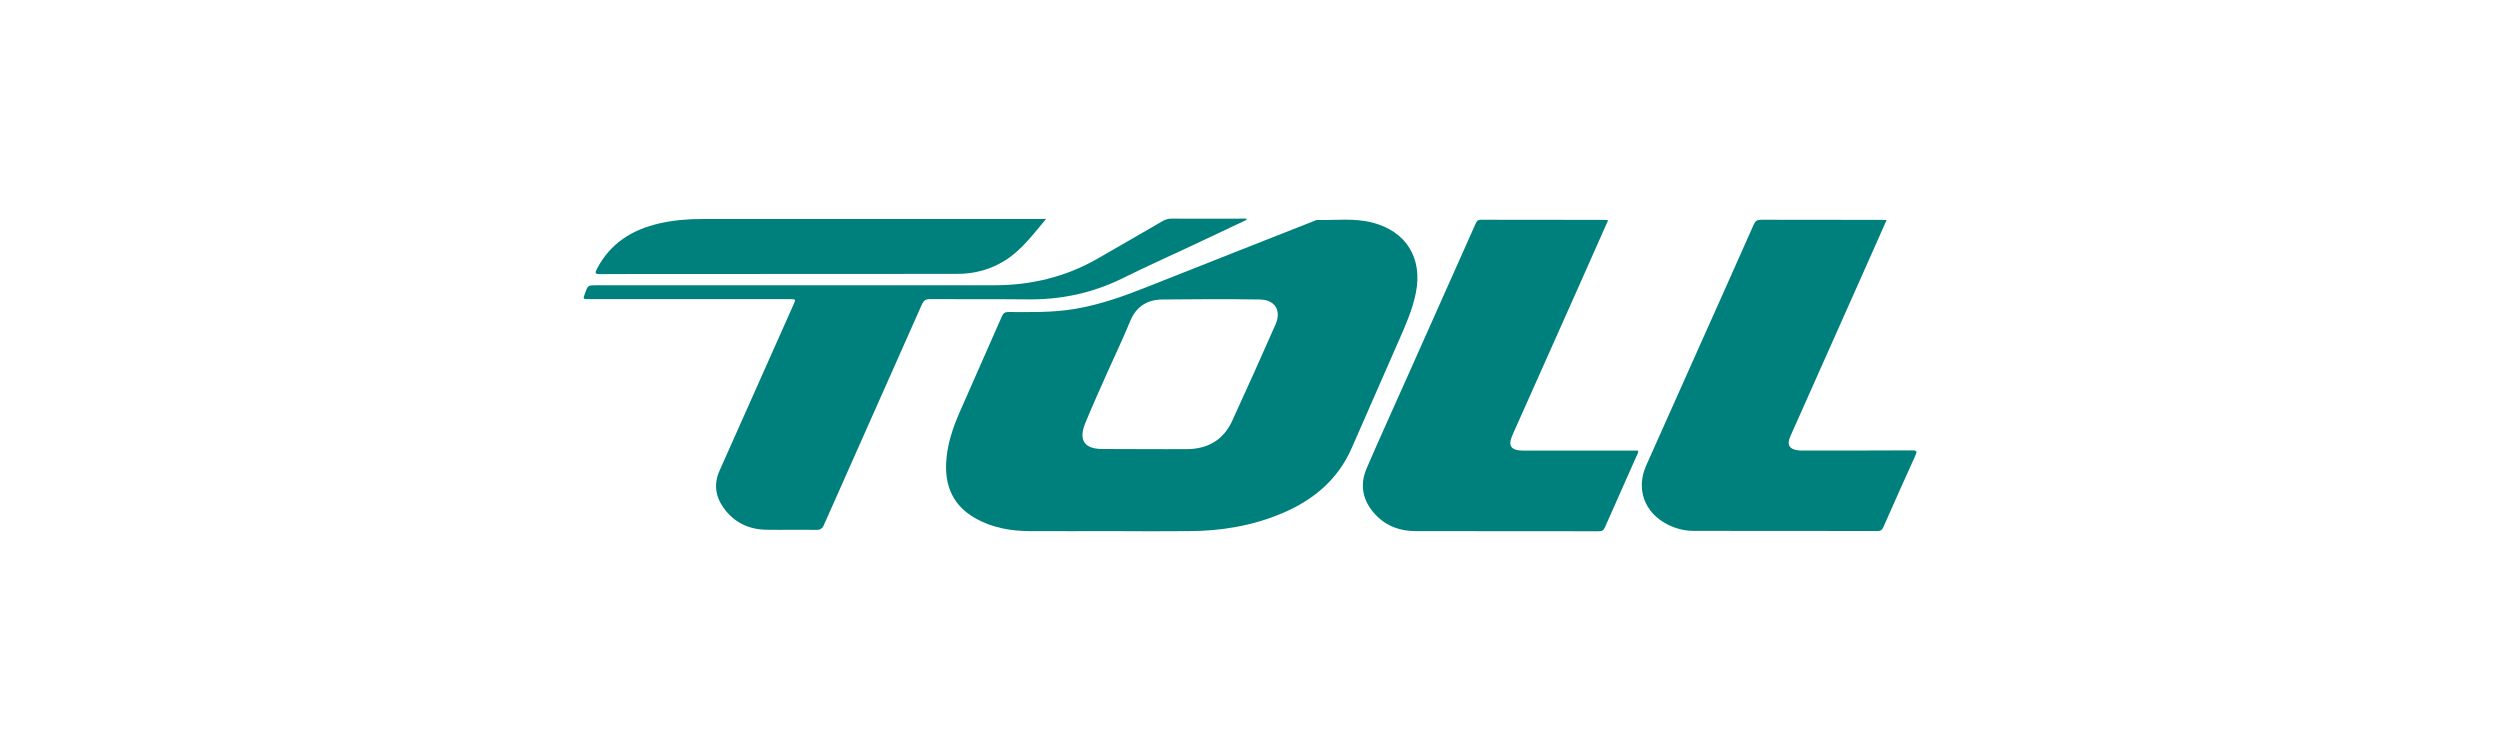 <?xml version="1.0" encoding="utf-8"?>
<!-- Generator: Adobe Illustrator 28.2.0, SVG Export Plug-In . SVG Version: 6.00 Build 0)  -->
<svg xmlns:sodipodi="http://inkscape.sourceforge.net/DTD/sodipodi-0.dtd" version="1.1" id="Layer_1" xmlns="http://www.w3.org/2000/svg" xmlns:xlink="http://www.w3.org/1999/xlink" x="0px" y="0px"
	 viewBox="0 0 200 60" style="enable-background:new 0 0 200 60;" xml:space="preserve">
<style type="text/css">
	.st0{fill:#E0982C;}
	.st1{fill:#1B4168;}
	.st2{fill:#E3001E;}
	.st3{fill:#060606;}
	.st4{fill:#F4F3F3;}
	.st5{fill-rule:evenodd;clip-rule:evenodd;}
	.st6{fill:#0096DA;}
	.st7{fill:#00807C;}
	.st8{fill:#DC052B;}
	.st9{fill:#B90733;}
	.st10{fill:#BA0C37;}
	.st11{fill:#FFFFFF;}
	.st12{fill:#1A1A1A;}
	.st13{fill:#A98255;}
	.st14{fill:#AC1D40;}
	.st15{fill:#0E1A44;}
	.st16{fill:#FFD007;}
	.st17{fill:#6466AD;}
	.st18{fill:#261A59;}
	.st19{fill:#D91C4D;}
	.st20{fill:#18406F;}
	.st21{fill:#1B1464;}
	.st22{fill:#FCFDFA;}
	.st23{fill:none;stroke:#1B1464;stroke-width:0.25;}
	.st24{fill:#A52A56;}
	.st25{fill:#CA7C8D;}
	.st26{fill:#003471;}
	.st27{fill:#090087;}
	.st28{fill:#282560;}
	.st29{fill:#F69C1F;}
	.st30{fill:url(#SVGID_1_);}
	.st31{fill:url(#SVGID_00000026128290518883840690000010435477089958106504_);}
	.st32{filter:url(#Adobe_OpacityMaskFilter);}
	.st33{fill:url(#SVGID_00000070825801782859487850000002743701556645854598_);}
	
		.st34{mask:url(#SVGID_00000024688533141419980130000001408031285458866611_);fill:url(#SVGID_00000133496894282264574390000017885347804166693289_);}
	.st35{fill:#FF0013;}
	.st36{fill:#F60018;}
	.st37{fill:#E90020;}
	.st38{fill:#3F3F42;}
	.st39{fill:#404043;}
	.st40{fill:#E1261C;}
	.st41{fill:#021D49;}
	.st42{fill:#869CA4;}
	.st43{fill:#CC071E;}
	.st44{fill:#1482C2;}
</style>
<g>
	<path class="st7" d="M89.02,42.49c-2.21,0-4.43,0.01-6.64,0c-1.54-0.01-3.03-0.27-4.39-1.05c-1.69-0.97-2.38-2.47-2.3-4.37
		c0.06-1.44,0.51-2.78,1.08-4.09c1.12-2.56,2.26-5.11,3.38-7.67c0.11-0.26,0.24-0.35,0.53-0.35c1.76,0.01,3.52,0.05,5.27-0.24
		c2.12-0.35,4.1-1.08,6.08-1.87c4.35-1.73,8.71-3.44,13.07-5.16c0.09-0.04,0.19-0.09,0.28-0.09c1.48,0.03,2.97-0.17,4.42,0.21
		c2.71,0.7,4.02,2.85,3.47,5.61c-0.27,1.35-0.82,2.59-1.37,3.84c-1.26,2.87-2.51,5.73-3.77,8.6c-1.11,2.52-3.07,4.15-5.56,5.2
		c-2.38,1.01-4.89,1.42-7.46,1.43C93.08,42.51,91.05,42.5,89.02,42.49C89.02,42.5,89.02,42.5,89.02,42.49z M91.57,35.93
		c1.14,0,2.28,0.01,3.43,0c1.64-0.02,2.88-0.75,3.57-2.25c1.18-2.56,2.33-5.14,3.47-7.72c0.49-1.11-0.03-1.98-1.25-2
		c-2.61-0.04-5.22-0.03-7.82,0c-1.19,0.02-2.07,0.55-2.55,1.72c-0.57,1.39-1.22,2.74-1.83,4.11c-0.6,1.36-1.22,2.71-1.78,4.09
		c-0.54,1.34-0.05,2.04,1.38,2.04C89.32,35.93,90.44,35.93,91.57,35.93z"/>
	<path class="st7" d="M128.65,17.62c-0.91,2.04-1.79,4.03-2.67,6.01c-1.65,3.71-3.3,7.41-4.96,11.12c-0.42,0.93-0.16,1.3,0.89,1.3
		c2.3,0,4.6,0,6.9,0c0.75,0,1.49,0,2.24,0c0.03,0.18-0.07,0.3-0.12,0.42c-0.84,1.9-1.69,3.79-2.53,5.7
		c-0.1,0.24-0.22,0.33-0.49,0.33c-4.88-0.01-9.76,0-14.64-0.01c-1.36,0-2.55-0.47-3.43-1.54c-0.87-1.05-1.04-2.24-0.51-3.48
		c1.04-2.41,2.13-4.8,3.2-7.2c1.83-4.1,3.66-8.2,5.49-12.31c0.09-0.21,0.15-0.38,0.46-0.38c3.31,0.01,6.63,0.01,9.94,0.01
		C128.48,17.6,128.54,17.61,128.65,17.62z"/>
	<path class="st7" d="M150.93,17.6c-0.7,1.57-1.37,3.07-2.03,4.57c-1.89,4.25-3.78,8.49-5.67,12.73c-0.3,0.68-0.1,1.04,0.64,1.13
		c0.14,0.02,0.28,0.01,0.42,0.01c2.89,0,5.78,0.01,8.68-0.01c0.38,0,0.41,0.08,0.26,0.41c-0.87,1.9-1.71,3.82-2.56,5.73
		c-0.1,0.22-0.21,0.31-0.46,0.31c-4.9-0.01-9.79-0.01-14.69-0.01c-0.76,0-1.48-0.18-2.15-0.53c-1.83-0.95-2.51-2.83-1.67-4.71
		c1.25-2.81,2.51-5.61,3.76-8.42c1.62-3.61,3.23-7.23,4.84-10.85c0.13-0.29,0.27-0.38,0.59-0.38c3.2,0.01,6.41,0.01,9.61,0.01
		C150.61,17.6,150.74,17.6,150.93,17.6z"/>
	<path class="st7" d="M99.72,17.59c-1.37,0.65-2.74,1.3-4.11,1.94c-1.93,0.91-3.89,1.78-5.8,2.73c-2.43,1.2-4.98,1.73-7.68,1.69
		c-2.58-0.03-5.16,0-7.74-0.02c-0.36,0-0.5,0.12-0.64,0.43c-2.61,5.88-5.23,11.75-7.83,17.62c-0.14,0.33-0.32,0.42-0.66,0.41
		c-1.31-0.02-2.62,0.01-3.94-0.01c-1.44-0.02-2.63-0.6-3.46-1.79c-0.64-0.92-0.76-1.91-0.29-2.95c1.97-4.42,3.94-8.85,5.91-13.27
		c0.19-0.43,0.19-0.44-0.29-0.44c-5.36,0-10.72,0-16.08,0c-0.48,0-0.48,0-0.32-0.44c0.24-0.67,0.24-0.67,0.95-0.67
		c10.61,0,21.21,0,31.82,0c2.92,0,5.67-0.66,8.21-2.11c1.75-1,3.49-2.01,5.23-3.02c0.23-0.13,0.45-0.2,0.71-0.2c2,0.01,4,0,6,0
		C99.71,17.53,99.72,17.56,99.72,17.59z"/>
	<path class="st7" d="M83.69,17.51c-1.05,1.25-1.96,2.49-3.29,3.33c-1.17,0.73-2.45,1.07-3.81,1.07c-7.16,0.01-14.33,0-21.49,0.01
		c-2.37,0-4.74-0.01-7.11,0.01c-0.39,0-0.41-0.09-0.24-0.41c1.06-2.05,2.81-3.15,5.01-3.65c1.13-0.26,2.28-0.35,3.44-0.35
		c9.04,0,18.08,0,27.12,0C83.41,17.51,83.5,17.51,83.69,17.51z"/>
</g>
<sodipodi:namedview  bordercolor="#666666" borderopacity="1" gridtolerance="10" guidetolerance="10" id="namedview4" objecttolerance="10" pagecolor="#ffffff" showgrid="false">
	</sodipodi:namedview>
</svg>
